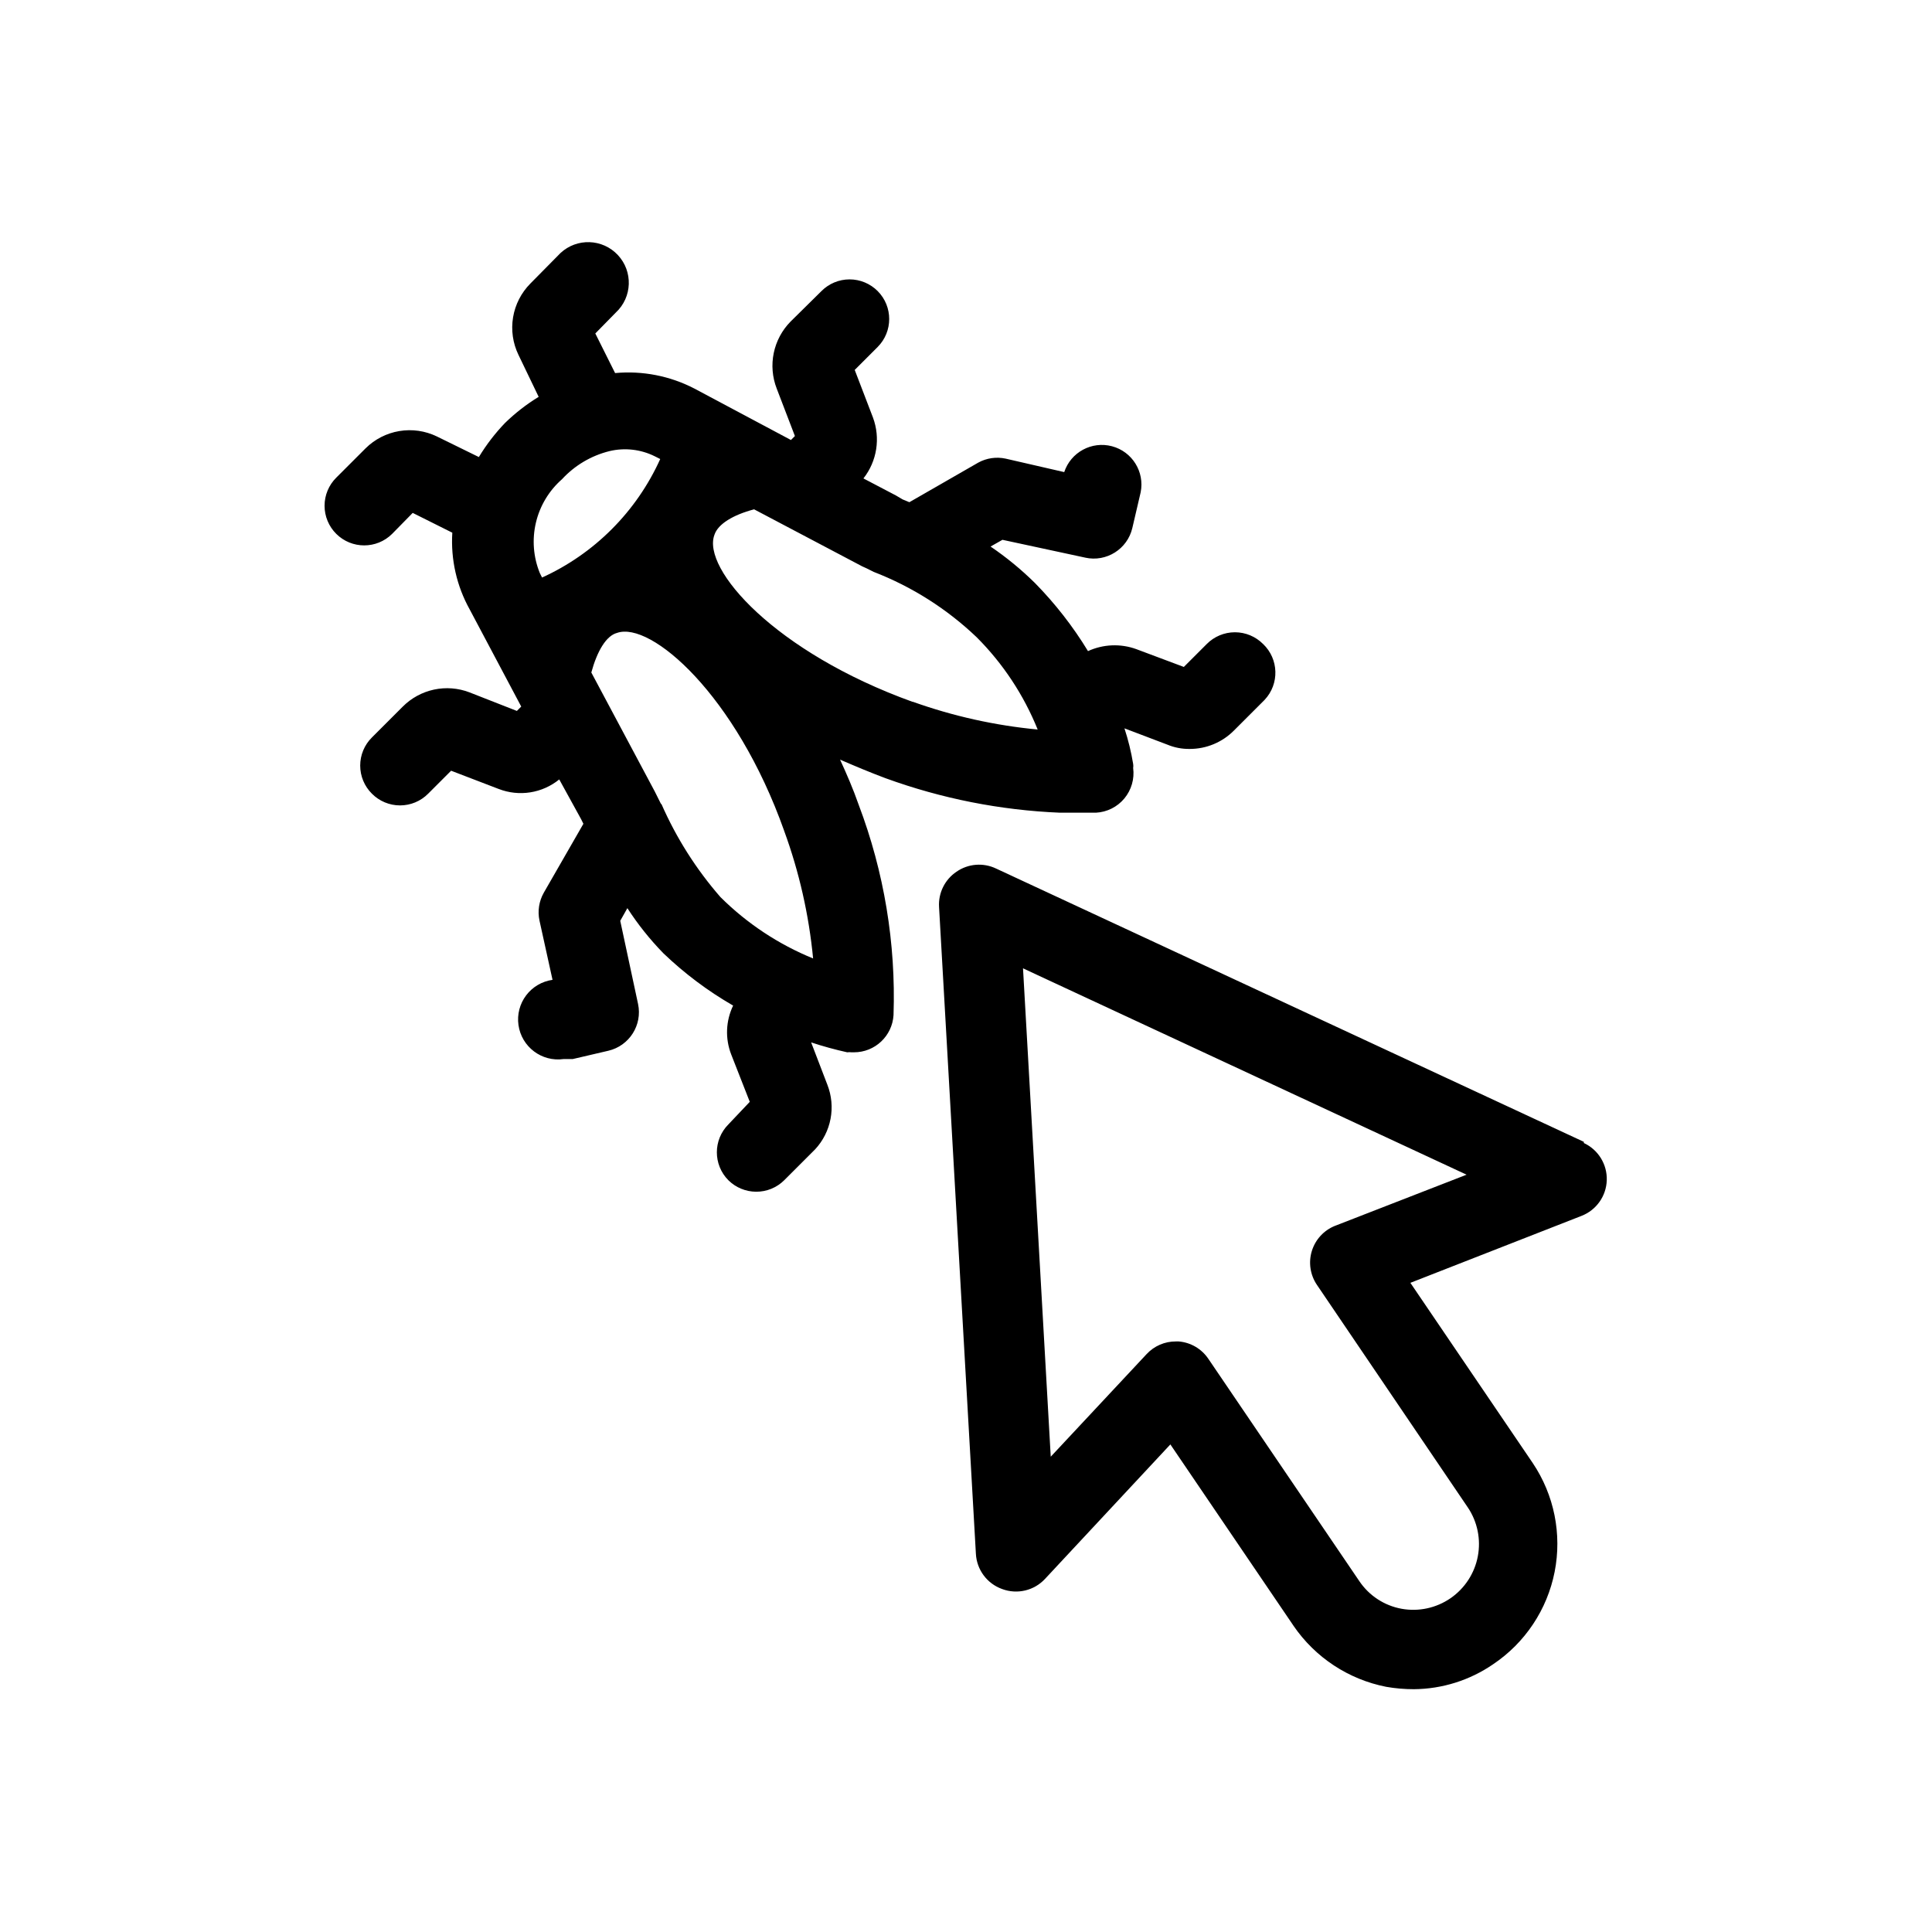 <?xml version="1.0" encoding="UTF-8"?>
<!-- The Best Svg Icon site in the world: iconSvg.co, Visit us! https://iconsvg.co -->
<svg fill="#000000" width="800px" height="800px" version="1.1" viewBox="144 144 512 512" xmlns="http://www.w3.org/2000/svg">
 <path d="m478.72 314.66c-1.973-1.984-4.652-3.102-7.453-3.102-2.797 0-5.481 1.117-7.453 3.102l-6.086 6.086-12.594-4.719c-4.172-1.516-8.773-1.324-12.805 0.523-3.981-6.539-8.699-12.594-14.066-18.055-3.617-3.57-7.551-6.801-11.754-9.656l3.148-1.785 21.938 4.723-0.004 0.004c5.617 1.242 11.191-2.269 12.492-7.871l2.203-9.445v-0.004c1.086-5.438-2.246-10.785-7.609-12.203-5.363-1.414-10.902 1.586-12.648 6.852l-15.531-3.57c-2.465-0.527-5.035-0.156-7.242 1.051l-18.262 10.496-1.785-0.734-1.785-1.051-8.605-4.512h-0.004c3.606-4.578 4.559-10.707 2.519-16.164l-4.828-12.594 6.09-6.09c4.066-4.094 4.066-10.707 0-14.801-1.973-1.984-4.656-3.102-7.453-3.102-2.801 0-5.481 1.117-7.453 3.102l-8.188 8.082c-2.254 2.289-3.801 5.184-4.453 8.328-0.652 3.148-0.379 6.414 0.781 9.41l4.828 12.594-1.051 1.051-25.609-13.645c-6.461-3.344-13.746-4.766-20.992-4.094l-5.246-10.496 5.457-5.562c4.348-4.055 4.582-10.871 0.523-15.219-4.059-4.348-10.871-4.582-15.219-0.523l-7.977 8.082c-2.414 2.438-4.016 5.562-4.578 8.945-0.562 3.383-0.066 6.859 1.43 9.945l5.352 11.125v0.004c-3.223 1.969-6.215 4.293-8.922 6.926-2.633 2.746-4.957 5.773-6.926 9.027l-11.125-5.457c-3.09-1.496-6.566-1.996-9.949-1.43-3.383 0.562-6.508 2.164-8.945 4.578l-7.766 7.766c-1.988 1.973-3.106 4.652-3.106 7.453 0 2.797 1.117 5.481 3.106 7.453 4.094 4.066 10.703 4.066 14.797 0l5.457-5.562 10.496 5.246c-0.441 7.09 1.16 14.156 4.621 20.363l13.645 25.715-1.156 1.156-12.594-4.934c-2.992-1.141-6.246-1.391-9.375-0.719s-5.996 2.231-8.258 4.496l-8.188 8.188c-1.988 1.969-3.106 4.652-3.106 7.449 0 2.801 1.117 5.484 3.106 7.453 1.969 1.988 4.652 3.106 7.453 3.106 2.797 0 5.481-1.117 7.449-3.106l6.086-6.086 12.594 4.828h0.004c2.66 1.035 5.551 1.348 8.371 0.906 2.82-0.445 5.473-1.625 7.688-3.426l5.773 10.496 0.629 1.258-10.496 18.262v0.004c-1.266 2.227-1.68 4.84-1.152 7.348l3.465 15.742c-2.785 0.391-5.301 1.871-6.992 4.113-1.695 2.246-2.426 5.07-2.035 7.852 0.809 5.797 6.168 9.84 11.965 9.027h2.414l9.445-2.203c5.555-1.305 9.051-6.805 7.871-12.387l-4.723-22.043 1.891-3.359v0.004c2.777 4.293 5.977 8.301 9.551 11.965 5.578 5.344 11.781 9.996 18.473 13.855-1.949 4.043-2.141 8.719-0.523 12.91l4.934 12.594-5.668 5.984c-4.07 4.094-4.07 10.703 0 14.797 1.953 1.941 4.594 3.031 7.348 3.043 2.789 0.02 5.469-1.078 7.449-3.043l8.188-8.188c2.098-2.254 3.516-5.059 4.09-8.086 0.578-3.023 0.285-6.152-0.836-9.02l-4.305-11.23 0.004-0.004c3.137 1.035 6.324 1.91 9.551 2.625 0.383-0.047 0.77-0.047 1.152 0h0.629c5.562 0.012 10.164-4.316 10.496-9.867 0.645-19.004-2.496-37.949-9.234-55.73-1.469-4.199-3.148-8.082-4.934-11.965 3.883 1.68 7.871 3.359 12.07 4.934v-0.004c14.836 5.398 30.41 8.477 46.184 9.133h9.551c2.926-0.152 5.656-1.516 7.531-3.769 1.871-2.254 2.719-5.188 2.336-8.09 0.059-0.348 0.059-0.703 0-1.051-0.523-3.203-1.297-6.363-2.309-9.445l11.336 4.305-0.004-0.004c1.895 0.797 3.934 1.191 5.984 1.156 4.371 0 8.562-1.738 11.652-4.828l8.188-8.188h-0.004c3.957-4.207 3.769-10.82-0.418-14.801zm-191.03-17.527-0.629-1.258c-1.727-4.242-2.09-8.918-1.035-13.379 1.051-4.457 3.469-8.477 6.91-11.496 3.379-3.668 7.758-6.258 12.598-7.453 4.023-0.957 8.258-0.473 11.965 1.363l1.469 0.734c-6.312 13.98-17.508 25.18-31.488 31.488zm31.488 59.934-1.68-3.359-16.793-31.488c1.574-5.773 3.988-9.762 6.824-10.496 8.922-3.148 31.488 16.375 44.293 52.48h-0.004c3.981 10.895 6.555 22.25 7.664 33.797-9.184-3.742-17.531-9.273-24.562-16.27-6.434-7.379-11.707-15.695-15.637-24.664zm66.648-27.078c-36.422-13.121-55.945-35.266-52.48-44.293 0.945-2.832 4.934-5.246 10.496-6.719l28.652 15.113 1.156 0.523 1.891 0.945c10.145 3.926 19.418 9.809 27.289 17.32 6.977 6.981 12.473 15.301 16.164 24.453-11.281-1.066-22.391-3.535-33.062-7.348zm177.91 116.61-155.76-72.422c-3.398-1.625-7.402-1.305-10.496 0.84-3.086 2.074-4.844 5.629-4.621 9.34l9.762 171.4c0.215 4.227 2.949 7.91 6.93 9.344 4.012 1.512 8.543 0.434 11.441-2.731l33.168-35.582 32.645 48.07-0.004 0.004c5.754 8.398 14.57 14.203 24.562 16.164 2.426 0.426 4.883 0.633 7.344 0.629 7.504-0.059 14.812-2.363 20.992-6.613 8.465-5.676 14.328-14.484 16.297-24.484s-0.117-20.375-5.801-28.836l-32.43-47.758 45.344-17.738h-0.004c3.93-1.516 6.57-5.238 6.707-9.445 0.137-4.211-2.254-8.094-6.074-9.867zm-65.914 22.25h-0.004c-2.957 1.172-5.223 3.621-6.164 6.664-0.938 3.039-0.445 6.34 1.336 8.977l39.988 58.988h0.004c2.559 3.805 3.512 8.469 2.652 12.977-0.855 4.504-3.457 8.492-7.234 11.094-3.781 2.602-8.434 3.606-12.949 2.797-4.582-0.828-8.633-3.477-11.23-7.348l-39.988-58.883v0.004c-1.781-2.66-4.68-4.363-7.871-4.621h-0.734c-2.945-0.02-5.766 1.199-7.769 3.359l-25.402 27.184-7.348-129.42 117.55 54.684z"/>
</svg>